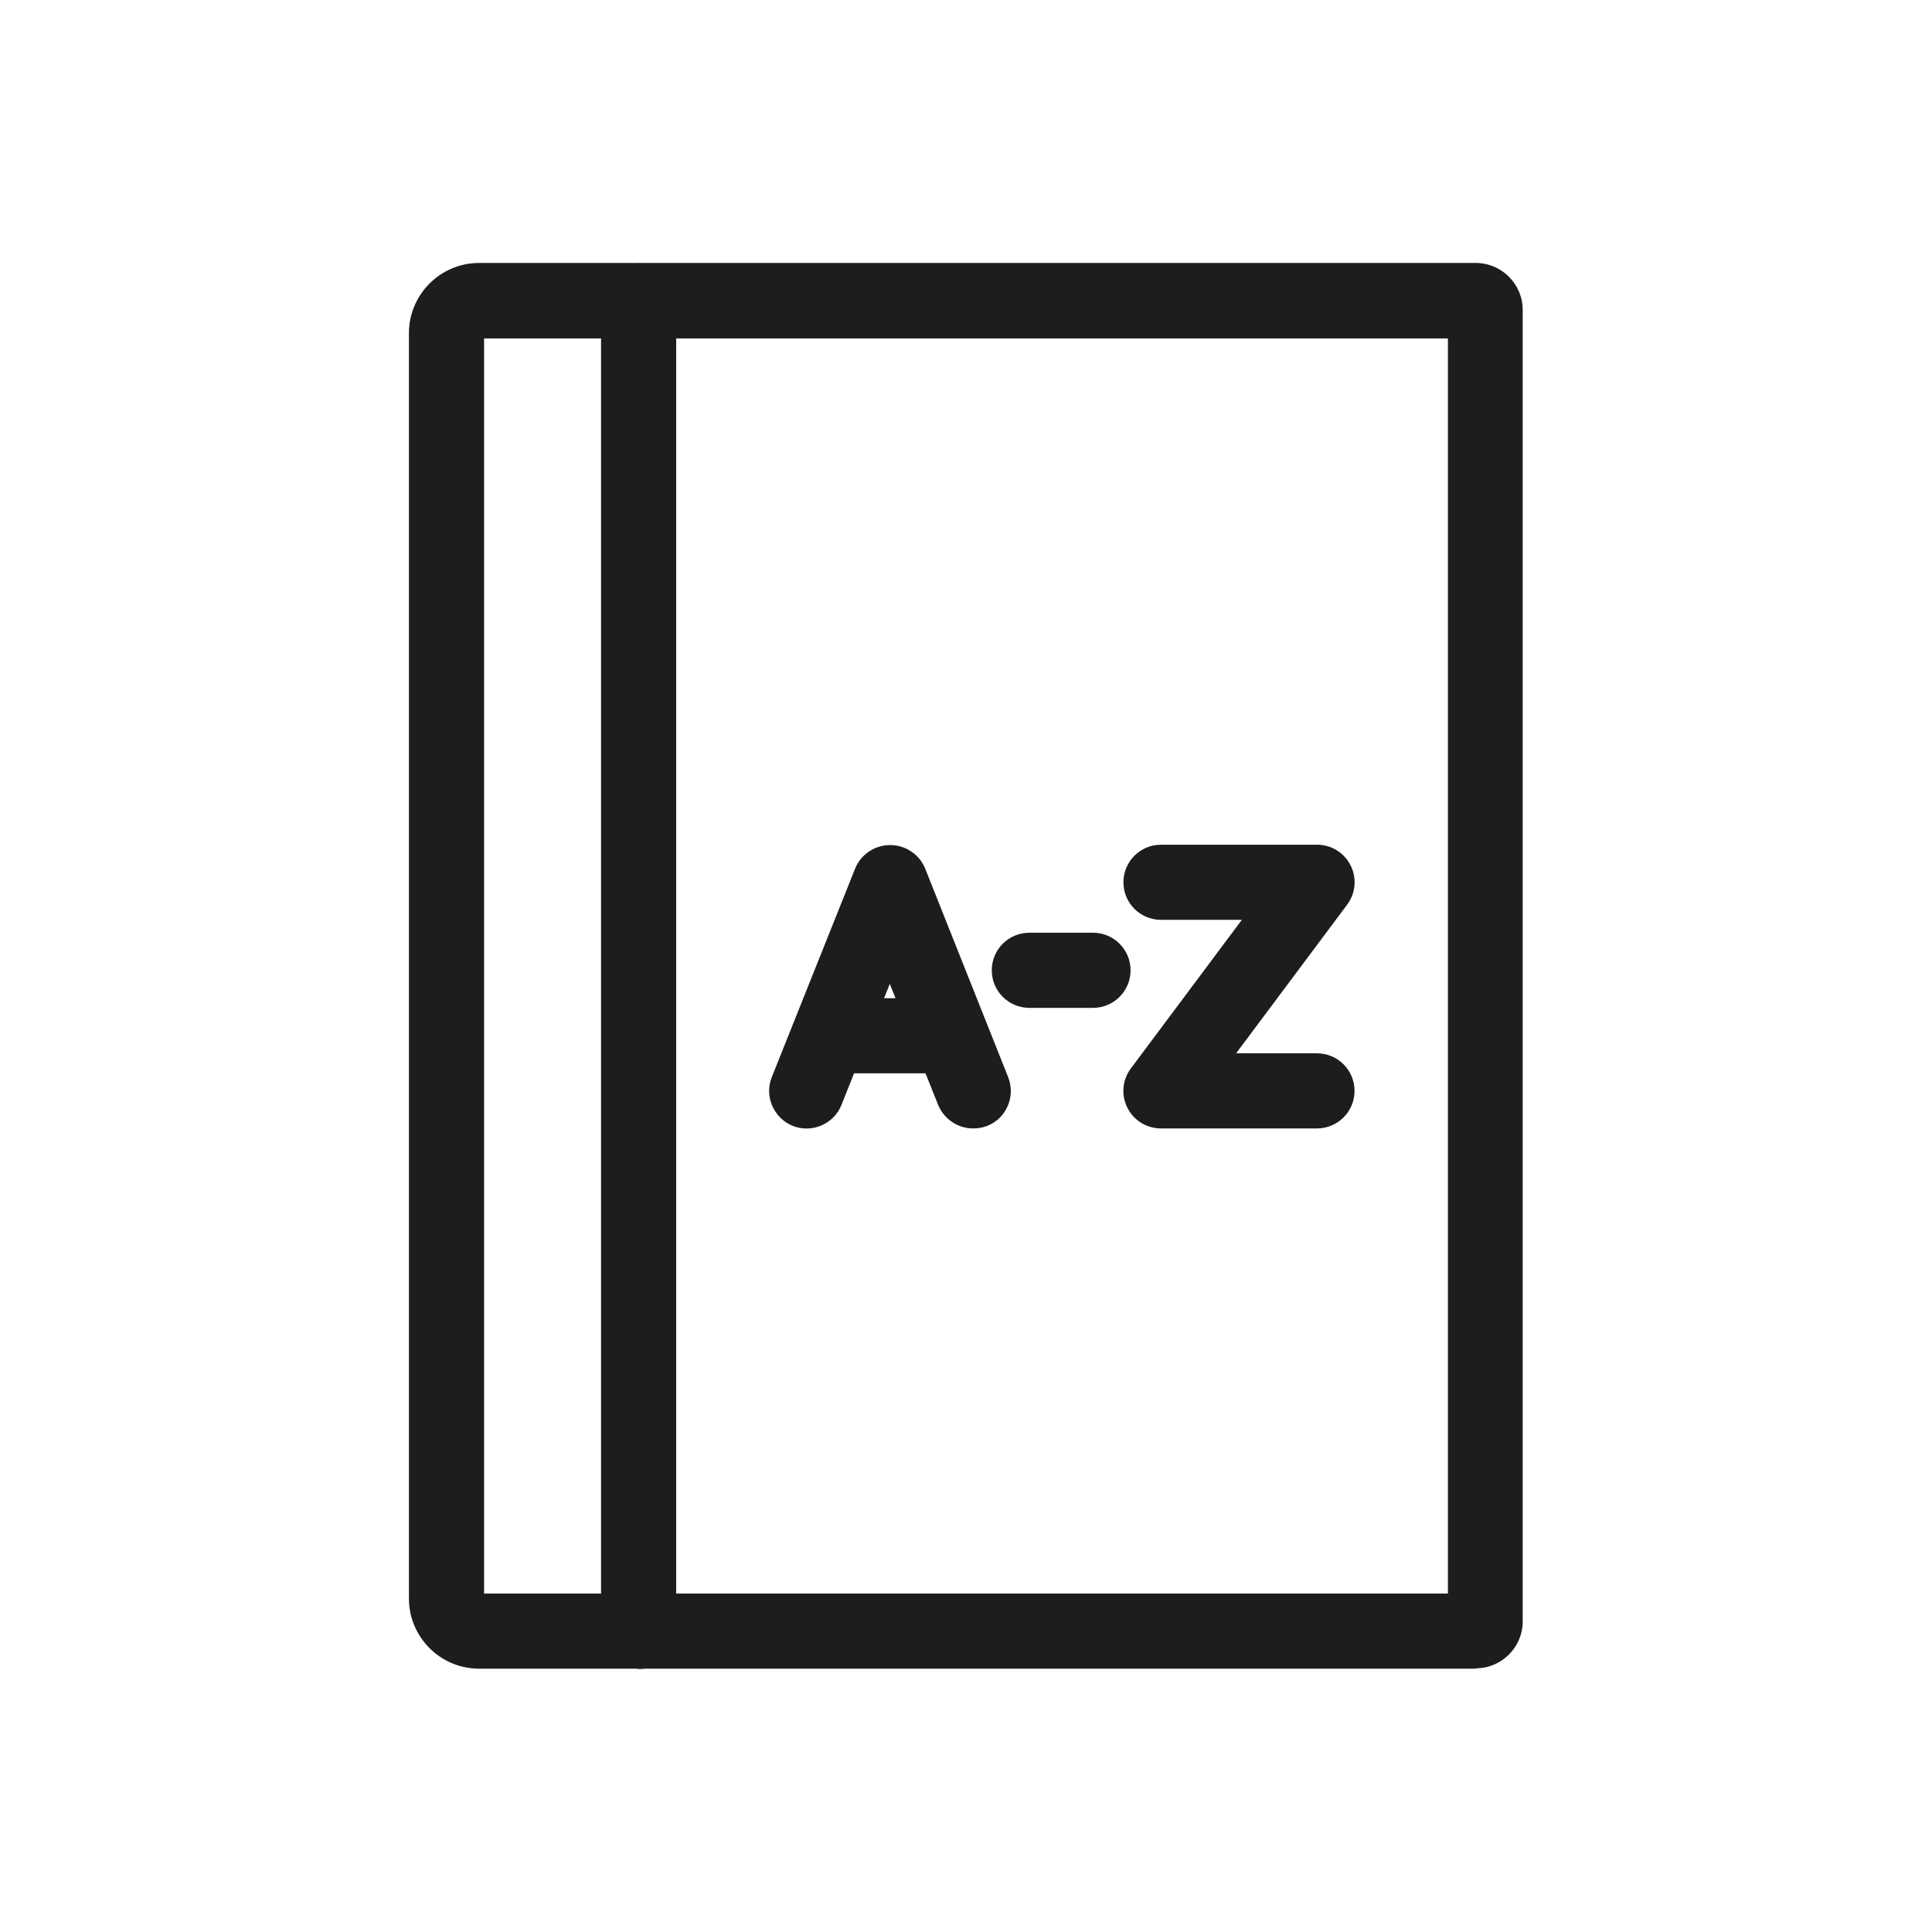 <?xml version="1.0" encoding="UTF-8"?><svg id="Layer_2" xmlns="http://www.w3.org/2000/svg" viewBox="0 0 54 54"><defs><style>.cls-1{fill:none;}.cls-2{fill:#1d1d1b;}</style></defs><g id="Layer_1-2"><g><g><g><path class="cls-2" d="m41.26,46.64H13.39c-1.08,0-1.96-.88-1.96-1.96V9.31c0-1.08.88-1.96,1.96-1.96h27.86c.72,0,1.31.59,1.31,1.31v36.66c0,.72-.59,1.31-1.31,1.31Zm-27.72-2.1h26.93V9.46H13.53v35.09Z"/><g><path class="cls-2" d="m27.2,31.54c-.42,0-.81-.25-.98-.66l-1.35-3.38-1.35,3.38c-.21.54-.83.8-1.36.59-.54-.22-.8-.83-.59-1.36l2.33-5.83c.16-.4.55-.66.98-.66h0c.43,0,.82.26.98.66l2.32,5.83c.21.54-.05,1.15-.59,1.36-.13.05-.26.07-.39.07Z"/><path class="cls-2" d="m26.51,30h-3.26c-.58,0-1.05-.47-1.05-1.05s.47-1.05,1.05-1.05h3.26c.58,0,1.05.47,1.05,1.05s-.47,1.05-1.05,1.05Z"/><path class="cls-2" d="m36.81,31.54h-4.36c-.4,0-.76-.22-.94-.58-.18-.36-.14-.78.1-1.1l3.1-4.15h-2.26c-.58,0-1.05-.47-1.05-1.05s.47-1.05,1.05-1.05h4.36c.4,0,.76.22.94.58.18.36.14.78-.1,1.1l-3.1,4.15h2.26c.58,0,1.05.47,1.05,1.05s-.47,1.05-1.05,1.05Z"/><path class="cls-2" d="m30.55,28.17h-1.78c-.58,0-1.05-.47-1.05-1.05s.47-1.05,1.05-1.05h1.78c.58,0,1.05.47,1.05,1.05s-.47,1.05-1.05,1.05Z"/></g><path class="cls-2" d="m17.85,46.64c-.58,0-1.05-.47-1.05-1.05V8.41c0-.58.47-1.05,1.05-1.05s1.05.47,1.05,1.05v37.19c0,.58-.47,1.05-1.05,1.05Z"/></g><rect class="cls-1" x="4.47" y="6" width="45.07" height="42"/></g><rect class="cls-1" width="54" height="54"/></g></g></svg>